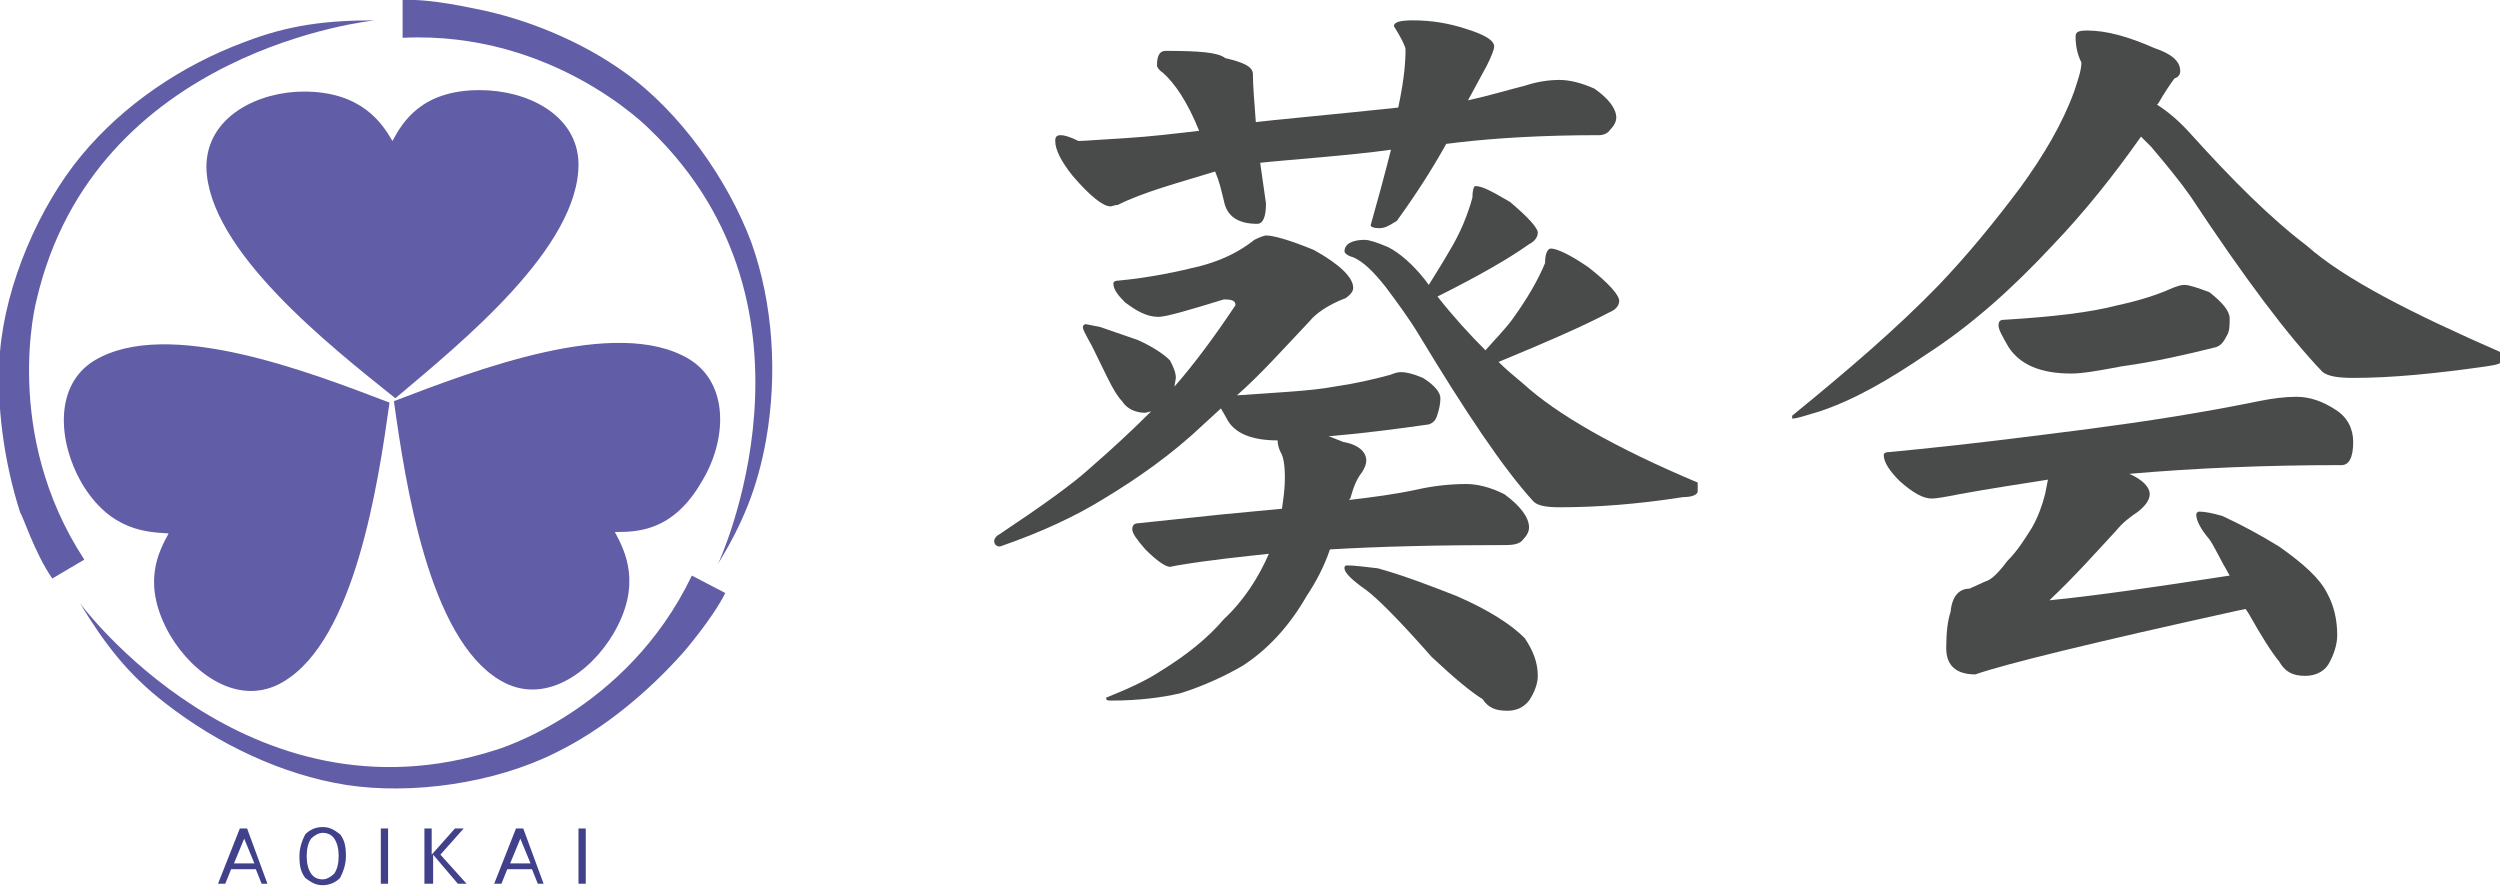 <?xml version="1.0" encoding="utf-8"?>
<!-- Generator: Adobe Illustrator 28.3.0, SVG Export Plug-In . SVG Version: 6.00 Build 0)  -->
<svg version="1.1" id="レイヤー_1" xmlns="http://www.w3.org/2000/svg" xmlns:xlink="http://www.w3.org/1999/xlink" x="0px"
	 y="0px" viewBox="0 0 172 61" style="enable-background:new 0 0 172 61;" xml:space="preserve">
<style type="text/css">
	.st0{clip-path:url(#SVGID_00000042714790933307441640000009508771625630842030_);}
	.st1{fill:#615DA7;}
	.st2{fill:#494B4A;}
	.st3{fill:#40418A;}
</style>
<g>
	<defs>
		<rect id="SVGID_1_" width="172" height="60.9"/>
	</defs>
	<clipPath id="SVGID_00000096780546611739443390000012992628256789017775_">
		<use xlink:href="#SVGID_1_"  style="overflow:visible;"/>
	</clipPath>
	<g style="clip-path:url(#SVGID_00000096780546611739443390000012992628256789017775_);">
		<path class="st1" d="M33,6.2c3.3,0,6.7,1.7,6.8,5c0.1,5.8-8.1,12.4-12.6,16.2c-4.5-3.6-12.9-10.2-13-15.9c0-3.5,3.6-5.2,6.7-5.2
			c4,0,5.4,2.2,6.1,3.4C27.7,8.4,29,6.2,33,6.2z"/>
		<path class="st1" d="M5.6,33.2c-1.6-2.8-1.9-6.7,0.9-8.4c5-3,14.8,0.8,20.3,2.9c-0.8,5.7-2.4,16.3-7.3,19.2
			c-3,1.8-6.2-0.5-7.8-3.2c-2-3.5-0.8-5.7-0.1-7C10.2,36.6,7.6,36.6,5.6,33.2z"/>
		<path class="st1" d="M42.3,36.6c0.7,1.3,1.9,3.6-0.1,7c-1.6,2.7-4.8,5-7.8,3.2c-4.9-2.9-6.5-13.5-7.3-19.2
			c5.5-2.1,15.3-5.9,20.3-2.9c2.8,1.7,2.6,5.6,0.9,8.4C46.3,36.6,43.8,36.6,42.3,36.6L42.3,36.6z"/>
		<path class="st2" d="M104.8,37.1c0.3-0.3,0.4-0.6,0.4-0.8c0-0.7-0.6-1.5-1.7-2.3c-1-0.5-1.9-0.7-2.6-0.7c-1,0-2.2,0.1-3.5,0.4
			c-1.4,0.3-2.9,0.5-4.6,0.7l0.1-0.1c0.2-0.7,0.4-1.3,0.8-1.8c0.2-0.3,0.3-0.6,0.3-0.8c0-0.6-0.5-1.1-1.6-1.3l-1-0.4h0.2
			c2.3-0.2,4.6-0.5,6.7-0.8c0.3-0.1,0.5-0.3,0.6-0.7c0.1-0.3,0.2-0.7,0.2-1.1c0-0.4-0.4-0.9-1.2-1.4c-0.7-0.3-1.2-0.4-1.5-0.4
			c-0.3,0-0.5,0.1-0.8,0.2c-1.1,0.3-2.4,0.6-3.8,0.8c-1.6,0.3-3.9,0.4-6.7,0.6c1.6-1.4,3.2-3.2,5-5.1c0.4-0.5,1.2-1.1,2.5-1.6
			c0.4-0.3,0.5-0.5,0.5-0.7c0-0.7-0.9-1.6-2.7-2.6c-1.7-0.7-2.8-1-3.3-1c-0.1,0-0.4,0.1-0.8,0.3c-1,0.8-2.2,1.4-3.7,1.8
			c-1.6,0.4-3.5,0.8-5.6,1c-0.3,0-0.4,0.1-0.4,0.2c0,0.4,0.3,0.8,0.8,1.3c0.8,0.6,1.5,1,2.3,1c0.5,0,1.9-0.4,4.5-1.2
			c0.6,0,0.8,0.1,0.8,0.4c-1.4,2.1-2.8,4-4.2,5.6l0.1-0.6c0-0.4-0.2-0.8-0.4-1.2c-0.4-0.4-1.1-0.9-2.2-1.4l-2.6-0.9l-1-0.2
			c-0.1,0-0.2,0.1-0.2,0.2c0,0.2,0.2,0.5,0.4,0.9c0.2,0.3,0.6,1.2,1.3,2.6c0.4,0.8,0.7,1.3,1,1.6c0.3,0.5,0.9,0.8,1.6,0.8l0.4-0.1
			c-1.3,1.3-2.7,2.6-4.2,3.9c-1.2,1.1-3.3,2.6-6.3,4.6c-0.2,0.1-0.3,0.3-0.3,0.4c0,0.2,0.1,0.4,0.4,0.4c2.9-1,5.2-2.1,7-3.2
			c2.5-1.5,4.9-3.2,7-5.2l1.2-1.1l0.4,0.7c0.5,1,1.7,1.5,3.5,1.5c0,0.3,0.1,0.6,0.2,0.8c0.2,0.3,0.3,0.9,0.3,1.8
			c0,0.7-0.1,1.4-0.2,2.1l-4.2,0.4l-5.7,0.6c-0.3,0-0.4,0.2-0.4,0.4c0,0.3,0.3,0.7,0.9,1.4c0.8,0.8,1.4,1.2,1.7,1.2l0.5-0.1
			c2.4-0.4,4.5-0.6,6.3-0.8c-0.7,1.6-1.7,3.2-3.1,4.5c-1.1,1.3-2.6,2.5-4.4,3.6c-0.9,0.6-2.2,1.2-3.7,1.8c0,0.2,0.1,0.2,0.4,0.2
			c1.8,0,3.4-0.2,4.7-0.5c1.6-0.5,3.1-1.2,4.3-1.9c1.7-1.1,3.2-2.7,4.4-4.8c0.6-0.9,1.2-2,1.6-3.2c3.4-0.2,7.4-0.3,12.1-0.3
			C104.2,37.5,104.6,37.4,104.8,37.1L104.8,37.1z"/>
		<path class="st2" d="M76.4,14.2c0.1,0,0.3-0.1,0.5-0.1c1.8-0.9,4.1-1.5,6.7-2.3c0.3,0.7,0.4,1.2,0.6,2c0.2,1.1,1,1.6,2.3,1.6
			c0.4,0,0.6-0.5,0.6-1.4l-0.4-2.8c1.8-0.2,6.2-0.5,9-0.9c-0.4,1.6-1,3.8-1.4,5.2c0,0.1,0.2,0.2,0.6,0.2c0.4,0,0.7-0.2,1.2-0.5
			c1.3-1.8,2.4-3.5,3.4-5.3l0.8-0.1c2.6-0.3,5.8-0.5,9.7-0.5c0.3,0,0.6-0.1,0.8-0.4c0.3-0.3,0.4-0.6,0.4-0.8c0-0.6-0.5-1.3-1.5-2
			c-0.9-0.4-1.7-0.6-2.4-0.6s-1.5,0.1-2.4,0.4c-1.2,0.3-2.5,0.7-3.9,1l1.3-2.4c0.3-0.6,0.5-1.1,0.5-1.3c0-0.4-0.6-0.8-1.9-1.2
			c-1.2-0.4-2.4-0.6-3.7-0.6c-0.8,0-1.3,0.1-1.3,0.4c0.5,0.8,0.8,1.4,0.8,1.6c0,0.9-0.1,2-0.4,3.5l-0.1,0.5c-3.7,0.4-9.1,0.9-9.8,1
			c-0.1-1.4-0.2-2.5-0.2-3.3c0-0.5-0.6-0.8-1.9-1.1c-0.5-0.4-1.8-0.5-4.1-0.5c-0.4,0-0.6,0.3-0.6,1c0,0.1,0.1,0.3,0.4,0.5
			c0.8,0.7,1.7,2,2.5,4c-1.7,0.2-3.4,0.4-5,0.5c-1.8,0.1-2.9,0.2-3.3,0.2c-0.6-0.3-1-0.4-1.2-0.4c-0.3,0-0.4,0.1-0.4,0.4
			c0,0.6,0.4,1.4,1.2,2.4C75,13.5,75.9,14.2,76.4,14.2L76.4,14.2z"/>
		<path class="st2" d="M104.8,26.4c-0.6-0.5-1.2-1-1.7-1.5c3.4-1.4,5.9-2.5,7.6-3.4c0.5-0.2,0.7-0.5,0.7-0.8c0-0.4-0.7-1.2-2.1-2.3
			c-1.3-0.9-2.2-1.3-2.6-1.3c-0.2,0-0.4,0.3-0.4,1c-0.5,1.2-1.2,2.4-2.2,3.8c-0.5,0.7-1.2,1.4-1.9,2.2c-1.1-1.1-2.2-2.3-3.3-3.7
			c2.8-1.4,4.9-2.6,6.3-3.6c0.4-0.2,0.6-0.5,0.6-0.8c0-0.3-0.6-1-1.9-2.1c-1.2-0.7-1.9-1.1-2.4-1.1c-0.1,0-0.2,0.3-0.2,0.8
			c-0.3,1.1-0.8,2.4-1.6,3.7c-0.4,0.7-0.9,1.5-1.4,2.3l-0.3-0.4c-0.8-1-1.7-1.8-2.5-2.2c-0.7-0.3-1.3-0.5-1.6-0.5
			c-0.9,0-1.4,0.3-1.4,0.8c0,0.1,0.2,0.3,0.6,0.4c0.7,0.3,1.4,1,2.2,2c0.9,1.2,1.7,2.3,2.3,3.3c3.2,5.3,5.8,9.2,7.9,11.5
			c0.3,0.3,0.9,0.4,1.8,0.4c2.5,0,5.3-0.2,8.5-0.7c0.7,0,1-0.2,1-0.4v-0.6C111.1,30.8,107.1,28.5,104.8,26.4L104.8,26.4z"/>
		<path class="st2" d="M100.2,41c-1.8-0.7-3.6-1.4-5.4-1.9c-0.9-0.1-1.6-0.2-2.1-0.2c-0.2,0-0.2,0.1-0.2,0.2c0,0.3,0.5,0.8,1.5,1.5
			c0.8,0.6,2.3,2.1,4.5,4.6c1.6,1.5,2.7,2.4,3.5,2.9c0.4,0.6,0.9,0.8,1.7,0.8c0.6,0,1.1-0.2,1.5-0.7c0.4-0.6,0.6-1.2,0.6-1.7
			c0-0.9-0.3-1.7-0.9-2.6C104,43,102.5,42,100.2,41z"/>
		<path class="st2" d="M160.7,28.2c-0.9-0.6-1.8-0.9-2.7-0.9c-0.8,0-1.6,0.1-2.6,0.3c-3.9,0.8-7.8,1.4-11.6,1.9
			c-3.9,0.5-8.5,1.1-13.8,1.6c-0.3,0-0.4,0.1-0.4,0.2c0,0.5,0.4,1.1,1.1,1.8c0.9,0.8,1.6,1.2,2.2,1.2c0.3,0,0.9-0.1,1.9-0.3
			c2.2-0.4,4.2-0.7,6.1-1l-0.2,1c-0.2,0.8-0.5,1.6-0.9,2.3c-0.5,0.8-1,1.6-1.7,2.3c-0.6,0.8-1.1,1.3-1.5,1.4l-1.1,0.5
			c-0.7,0-1.2,0.5-1.3,1.6c-0.2,0.6-0.3,1.4-0.3,2.5c0,1.2,0.7,1.8,2,1.8c2-0.7,8.1-2.2,18.1-4.4l0.5-0.1l0.2,0.3
			c0.9,1.6,1.6,2.7,2.1,3.3c0.4,0.7,0.9,1,1.8,1c0.7,0,1.3-0.3,1.6-0.8c0.4-0.7,0.6-1.4,0.6-2c0-1-0.2-2-0.7-2.9
			c-0.5-1-1.6-2-3.3-3.2c-1.3-0.8-2.6-1.5-3.9-2.1c-0.7-0.2-1.2-0.3-1.6-0.3c-0.1,0-0.2,0.1-0.2,0.2c0,0.4,0.3,1,0.9,1.7
			c0.3,0.4,0.7,1.3,1.4,2.5c-5.2,0.8-9.3,1.4-12.4,1.7c1.8-1.7,3.3-3.4,4.6-4.8c0.4-0.5,0.9-0.9,1.5-1.3c0.5-0.4,0.8-0.8,0.8-1.2
			c0-0.5-0.5-1-1.4-1.4c4.6-0.4,9.4-0.6,14.6-0.6c0.5,0,0.8-0.5,0.8-1.6C161.9,29.5,161.5,28.7,160.7,28.2L160.7,28.2z"/>
		<path class="st2" d="M158.7,16.9c-2.5-1.9-5.1-4.5-7.9-7.6c-0.8-0.9-1.6-1.6-2.4-2.1l0.1-0.1c0.4-0.7,0.8-1.3,1.1-1.7
			c0.3-0.1,0.4-0.3,0.4-0.5c0-0.7-0.6-1.2-1.8-1.6c-1.8-0.8-3.3-1.2-4.6-1.2c-0.6,0-0.8,0.1-0.8,0.4c0,0.6,0.1,1.2,0.4,1.8
			c0,0.5-0.2,1.1-0.5,2c-0.8,2.2-2.1,4.4-3.7,6.6c-1.8,2.4-3.6,4.6-5.6,6.7c-2.9,3-6.3,5.9-10.1,9v0.2c0.3,0,0.9-0.2,1.9-0.5
			c2.4-0.8,4.8-2.2,7.3-3.9c3.1-2,5.9-4.5,8.7-7.5c2.2-2.3,4.2-4.8,6.1-7.5l0.7,0.7c1.1,1.3,2,2.4,2.7,3.4c3.7,5.6,6.7,9.6,9.1,12.1
			c0.4,0.3,1.1,0.4,2.1,0.4c2.7,0,5.7-0.3,9.2-0.8c0.7-0.1,1.1-0.2,1.1-0.5v-0.4C165.8,21.5,161.3,19.2,158.7,16.9L158.7,16.9z"/>
		<path class="st2" d="M142.5,25.7c0.8,0,1.9-0.2,3.5-0.5c2.2-0.3,4.4-0.8,6.4-1.3c0.4-0.1,0.6-0.4,0.8-0.8c0.2-0.3,0.2-0.7,0.2-1.2
			c0-0.5-0.5-1.1-1.4-1.8c-0.8-0.3-1.4-0.5-1.7-0.5c-0.3,0-0.5,0.1-0.8,0.2c-1.1,0.5-2.4,0.9-3.8,1.2c-1.9,0.5-4.5,0.8-7.8,1
			c-0.3,0-0.4,0.1-0.4,0.4c0,0.3,0.3,0.8,0.7,1.5C139,25.1,140.4,25.7,142.5,25.7z"/>
		<path class="st1" d="M27.7,0v2.6c10.4-0.5,17,6.3,17,6.3c12.9,12.4,4.7,29.9,4.7,29.9c1.7-2.8,2.7-5.2,3.3-8.5
			c0.8-4.5,0.5-9.4-1-13.6c-1.6-4.3-4.9-9-8.7-11.7c-2.9-2.1-6.7-3.7-10.3-4.4C32.6,0.6,29.7-0.1,27.7,0L27.7,0z"/>
		<path class="st1" d="M49.9,40.8l-2.3-1.2c-4.5,9.4-13.5,12-13.5,12C17,57.1,5.5,41.5,5.5,41.5c1.7,2.8,3.3,4.9,5.9,6.9
			c3.6,2.8,8,4.9,12.4,5.6c4.5,0.7,10.2-0.1,14.4-2.2c3.3-1.6,6.4-4.2,8.8-6.9C47,44.9,49,42.6,49.9,40.8L49.9,40.8z"/>
		<path class="st1" d="M3.6,39.8l2.2-1.3c-5.7-8.7-3.3-17.8-3.3-17.8C6.5,3.3,25.8,1.4,25.8,1.4c-3.3,0-5.9,0.3-9,1.5
			c-4.3,1.6-8.3,4.3-11.2,7.8c-2.9,3.5-5.2,8.8-5.6,13.5c-0.3,3.6,0.3,7.7,1.4,11.1C1.5,35.3,2.4,38.1,3.6,39.8z"/>
		<path class="st3" d="M15.5,60.8H15l1.5-3.8h0.5l1.4,3.8H18l-0.4-1h-1.7L15.5,60.8L15.5,60.8z M16.1,59.4h1.4l-0.7-1.7L16.1,59.4
			L16.1,59.4z"/>
		<path class="st3" d="M22.2,60.9c-0.5,0-0.8-0.2-1.2-0.5c-0.3-0.4-0.4-0.8-0.4-1.5c0-0.6,0.2-1.1,0.4-1.5c0.3-0.3,0.7-0.5,1.2-0.5
			c0.5,0,0.8,0.2,1.2,0.5c0.3,0.4,0.4,0.8,0.4,1.5c0,0.6-0.2,1.1-0.4,1.5C23.1,60.7,22.7,60.9,22.2,60.9z M22.2,60.5
			c0.3,0,0.6-0.2,0.8-0.4c0.2-0.3,0.3-0.7,0.3-1.2c0-0.5-0.1-0.9-0.3-1.2c-0.2-0.3-0.5-0.4-0.8-0.4c-0.3,0-0.6,0.2-0.8,0.4
			c-0.2,0.3-0.3,0.7-0.3,1.2c0,0.5,0.1,0.9,0.3,1.2C21.6,60.4,21.9,60.5,22.2,60.5z"/>
		<path class="st3" d="M26.7,60.8h-0.5V57h0.5V60.8z"/>
		<path class="st3" d="M29.7,60.8h-0.5V57h0.5v1.8l1.6-1.8h0.6l-1.6,1.8l1.8,2h-0.6l-1.7-2V60.8z"/>
		<path class="st3" d="M34.5,60.8h-0.5l1.5-3.8h0.5l1.4,3.8H37l-0.4-1h-1.7L34.5,60.8L34.5,60.8z M35.1,59.4h1.4l-0.7-1.7L35.1,59.4
			L35.1,59.4z"/>
		<path class="st3" d="M40.3,60.8h-0.5V57h0.5V60.8z"/>
	</g>
</g>
</svg>
